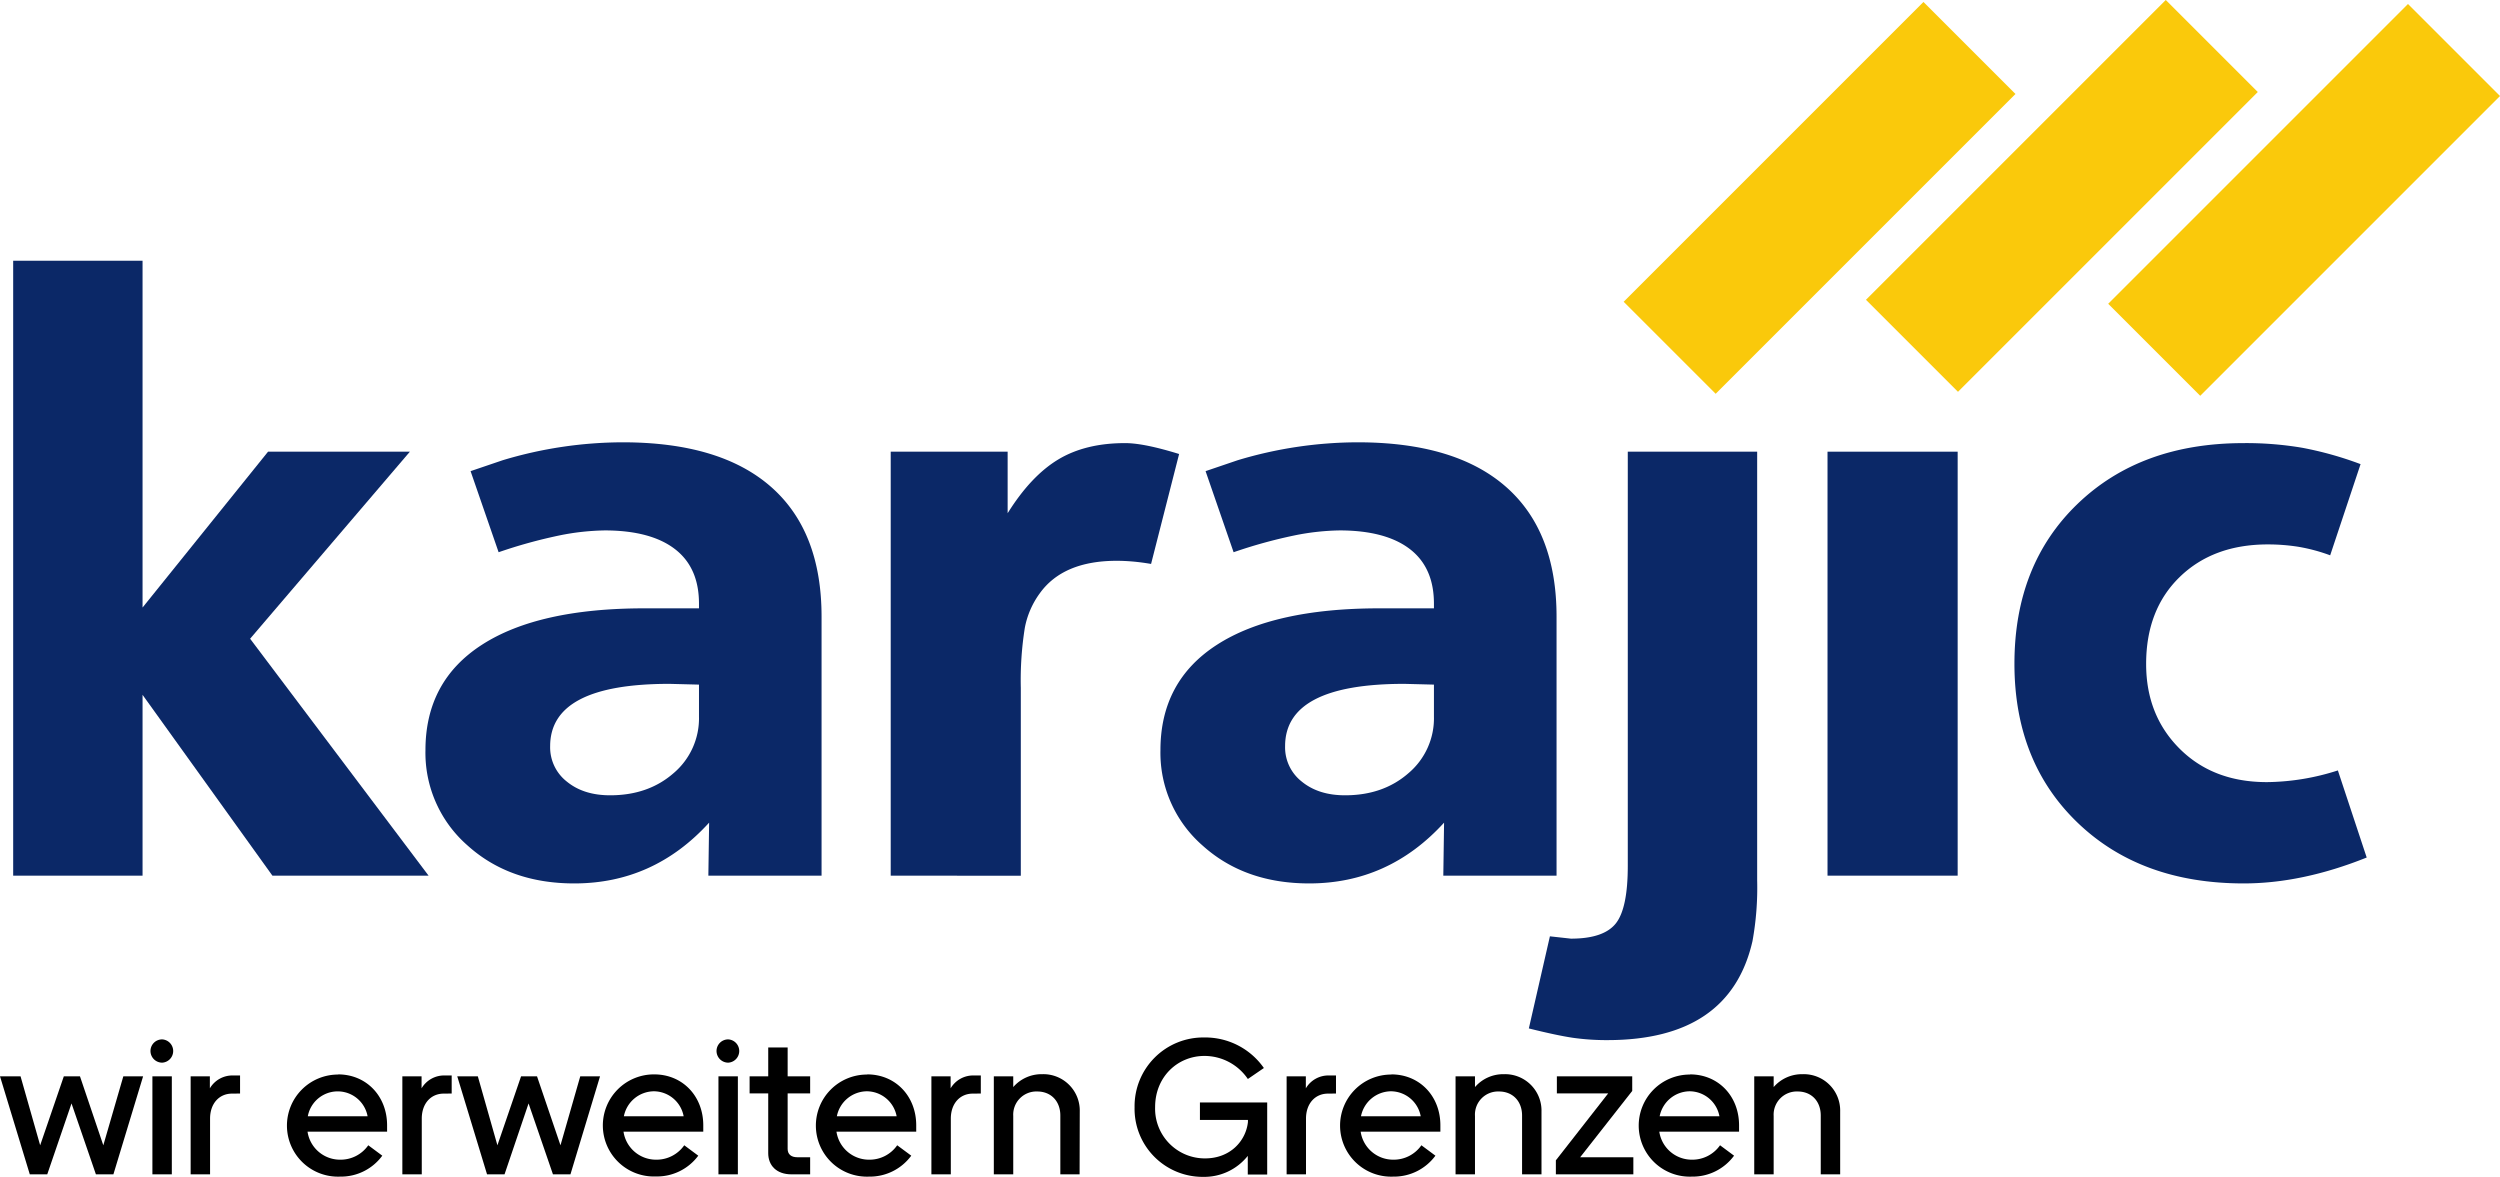 <svg id="Layer_1" data-name="Layer 1" xmlns="http://www.w3.org/2000/svg" viewBox="0 0 624.33 293.85"><defs><style>.cls-1{fill:#0b2867;}.cls-2{fill:#fac90b;}</style></defs><path class="cls-1" d="M3.49,218.51V64.94H35.8v86.61l31.34-38.92h35.42l-39.9,46.71,44.57,59.17h-39L35.8,173.35v45.16Z" transform="translate(-0.2 0.17)"/><path class="cls-1" d="M174.76,151.75v-1.17q0-9-6-13.62t-17.38-4.67a61,61,0,0,0-11.5,1.26,123.6,123.6,0,0,0-15.16,4.19l-7-20.25,8-2.72a104.4,104.4,0,0,1,30-4.48q24.33,0,37,11.1t12.65,32.5v64.62H177.1l.19-13.24q-13.81,15.18-33.67,15.18-16.16,0-26.66-9.48a30.7,30.7,0,0,1-10.51-23.8q0-17.23,14.12-26.33t40.65-9.09Zm0,27.05v-8l-7.39-.19q-29.77,0-29.78,15.57a10.86,10.86,0,0,0,4.18,8.85q4.18,3.42,10.81,3.41,9.53,0,15.86-5.55A17.94,17.94,0,0,0,174.76,178.8Z" transform="translate(-0.2 0.17)"/><path class="cls-1" d="M222.64,218.51V112.63h29.2V128q5.83-9.33,12.65-13.43t16.74-4.08q4.66,0,13.43,2.72l-7,27.45c-1.56-.26-3-.46-4.48-.59s-2.79-.19-4.09-.19q-13.43,0-19.26,8.17a21.25,21.25,0,0,0-3.7,8.57,83.49,83.49,0,0,0-1,15v46.91Z" transform="translate(-0.2 0.17)"/><path class="cls-1" d="M358.3,151.75v-1.17q0-9-6-13.62t-17.38-4.67a60.84,60.84,0,0,0-11.49,1.26,123.11,123.11,0,0,0-15.16,4.19l-7-20.25,8-2.72a104.41,104.41,0,0,1,30-4.48q24.33,0,37,11.1t12.65,32.5v64.62H360.64l.19-13.24Q347,220.45,327.16,220.45q-16.16,0-26.66-9.48A30.71,30.71,0,0,1,290,187.17q0-17.23,14.13-26.33t40.64-9.09Zm0,27.05v-8l-7.4-.19q-29.77,0-29.77,15.57a10.86,10.86,0,0,0,4.18,8.85q4.19,3.42,10.8,3.41,9.54,0,15.86-5.55A17.92,17.92,0,0,0,358.3,178.8Z" transform="translate(-0.2 0.17)"/><path class="cls-1" d="M382,256.66l5.26-23,5.25.58q8.18,0,11.2-3.79t3-14.5V112.63h32.31V219.68a74.56,74.56,0,0,1-1.17,15.18q-5.64,24.7-36.2,24.72A59.84,59.84,0,0,1,393,259Q389,258.41,382,256.66Z" transform="translate(-0.2 0.17)"/><rect class="cls-1" x="456.39" y="112.8" width="32.5" height="105.88"/><path class="cls-1" d="M589.71,115.74l-7.59,22.77a43.77,43.77,0,0,0-8-2.14,48.41,48.41,0,0,0-7.59-.58q-13.62,0-22,8.15t-8.37,21.73q0,12.79,8.37,21.14t21.8,8.34a59.36,59.36,0,0,0,17.71-2.92l7.2,21.75q-16.15,6.48-30.75,6.47-25.69,0-41.46-15.18t-15.76-39.7q0-24.72,15.76-39.9t41.46-15.18a83.63,83.63,0,0,1,14.69,1.17A87.41,87.41,0,0,1,589.71,115.74Z" transform="translate(-0.2 0.17)"/><rect class="cls-2" x="462.17" y="32.51" width="105.88" height="32.5" transform="translate(116.2 378.68) rotate(-45)"/><rect class="cls-2" x="401.67" y="33" width="105.88" height="32.5" transform="translate(98.12 336.05) rotate(-45)"/><rect class="cls-2" x="522.67" y="33.5" width="105.88" height="32.5" transform="translate(133.21 421.76) rotate(-45)"/><path d="M20.17,268.62,26,285.85,31,268.62h4.94L28.52,293.1H24.15l-6.09-17.71L12,293.1H7.64L.2,268.62H5.33l4.9,17.23,5.91-17.23Z" transform="translate(-0.2 0.17)"/><path d="M37.78,262.28a2.9,2.9,0,0,1,2.93-2.88,2.91,2.91,0,0,1,0,5.81A2.92,2.92,0,0,1,37.78,262.28Zm5.33,30.82H38.26V268.62h4.85Z" transform="translate(-0.2 0.17)"/><path d="M58.13,272.94c-3.16,0-5.47,2.45-5.47,6.24V293.1H47.81V268.62h4.8v3a6.54,6.54,0,0,1,5.86-3.21h1.68v4.51Z" transform="translate(-0.2 0.17)"/><path d="M84.63,268.14c7.06,0,12.24,5.42,12.24,12.72v1.58H77a8.2,8.2,0,0,0,8.11,7,8.43,8.43,0,0,0,7.06-3.6l3.5,2.6a12.82,12.82,0,0,1-10.56,5.23,12.75,12.75,0,1,1-.43-25.49ZM77.05,278.6H92a7.59,7.59,0,0,0-14.93,0Z" transform="translate(-0.2 0.17)"/><path d="M111,272.94c-3.17,0-5.47,2.45-5.47,6.24V293.1h-4.85V268.62h4.8v3a6.54,6.54,0,0,1,5.86-3.21H113v4.51Z" transform="translate(-0.2 0.17)"/><path d="M134.31,268.62l5.86,17.23,4.94-17.23h4.94l-7.39,24.48h-4.37l-6.09-17.71-6,17.71h-4.37l-7.44-24.48h5.14l4.89,17.23,5.91-17.23Z" transform="translate(-0.2 0.17)"/><path d="M163.59,268.14c7.06,0,12.24,5.42,12.24,12.72v1.58H155.91a8.2,8.2,0,0,0,8.11,7,8.43,8.43,0,0,0,7.06-3.6l3.5,2.6A12.83,12.83,0,0,1,164,293.63a12.75,12.75,0,1,1-.43-25.49ZM156,278.6h14.93a7.62,7.62,0,0,0-7.44-6.24A7.72,7.72,0,0,0,156,278.6Z" transform="translate(-0.2 0.17)"/><path d="M179.14,262.28a2.9,2.9,0,0,1,2.93-2.88,2.91,2.91,0,0,1,0,5.81A2.92,2.92,0,0,1,179.14,262.28Zm5.33,30.82h-4.85V268.62h4.85Z" transform="translate(-0.2 0.17)"/><path d="M192.05,287.82V272.89H187.4v-4.27h4.65v-7.2h4.85v7.2h5.62v4.27H196.9v13.87c0,1.35.91,2.07,2.4,2.07h3.22v4.27h-4.66C194.12,293.1,192.05,290.89,192.05,287.82Z" transform="translate(-0.2 0.17)"/><path d="M216.77,268.14c7.06,0,12.24,5.42,12.24,12.72v1.58H209.09a8.21,8.21,0,0,0,8.11,7,8.41,8.41,0,0,0,7.06-3.6l3.51,2.6a12.85,12.85,0,0,1-10.57,5.23,12.75,12.75,0,1,1-.43-25.49Zm-7.58,10.46h14.93a7.63,7.63,0,0,0-7.44-6.24A7.71,7.71,0,0,0,209.19,278.6Z" transform="translate(-0.2 0.17)"/><path d="M243.12,272.94c-3.16,0-5.47,2.45-5.47,6.24V293.1H232.8V268.62h4.8v3a6.54,6.54,0,0,1,5.86-3.21h1.68v4.51Z" transform="translate(-0.2 0.17)"/><path d="M269.81,293.1H265V278.41c0-3.55-2.3-6-5.76-6a5.78,5.78,0,0,0-6,6.1V293.1h-4.85V268.62h4.85v2.69a9.33,9.33,0,0,1,7.2-3.22,9.09,9.09,0,0,1,9.41,9.36Z" transform="translate(-0.2 0.17)"/><path d="M301,258.92a17.84,17.84,0,0,1,14.83,7.63l-4,2.74A13.11,13.11,0,0,0,301,263.53c-6.72,0-12.33,5.23-12.33,12.77a12.42,12.42,0,0,0,12.48,12.82c6.24,0,10.18-4.32,10.7-9.08v-.52H299.86v-4.37h16.8v18h-4.85v-4.66a13.88,13.88,0,0,1-11.09,5.24,17,17,0,0,1-17.18-17.38A17.16,17.16,0,0,1,301,258.92Z" transform="translate(-0.2 0.17)"/><path d="M331.83,272.94c-3.17,0-5.48,2.45-5.48,6.24V293.1h-4.84V268.62h4.8v3a6.53,6.53,0,0,1,5.85-3.21h1.68v4.51Z" transform="translate(-0.2 0.17)"/><path d="M347.67,268.14c7.05,0,12.24,5.42,12.24,12.72v1.58H340a8.2,8.2,0,0,0,8.11,7,8.43,8.43,0,0,0,7.06-3.6l3.5,2.6a12.85,12.85,0,0,1-10.56,5.23,12.75,12.75,0,1,1-.43-25.49Zm-7.59,10.46H355a7.62,7.62,0,0,0-7.44-6.24A7.72,7.72,0,0,0,340.08,278.6Z" transform="translate(-0.2 0.17)"/><path d="M385.16,293.1h-4.85V278.41c0-3.55-2.31-6-5.76-6a5.77,5.77,0,0,0-6,6.1V293.1H363.7V268.62h4.85v2.69a9.3,9.3,0,0,1,7.2-3.22,9.1,9.1,0,0,1,9.41,9.36Z" transform="translate(-0.2 0.17)"/><path d="M389,268.62h18.82v3.65l-13,16.56H408.1v4.27H388.75v-3.5l13.06-16.71H389Z" transform="translate(-0.2 0.17)"/><path d="M422.26,268.14c7.06,0,12.24,5.42,12.24,12.72v1.58H414.58a8.2,8.2,0,0,0,8.11,7,8.43,8.43,0,0,0,7.06-3.6l3.5,2.6a12.83,12.83,0,0,1-10.56,5.23,12.75,12.75,0,1,1-.43-25.49Zm-7.59,10.46H429.6a7.62,7.62,0,0,0-7.44-6.24A7.72,7.72,0,0,0,414.67,278.6Z" transform="translate(-0.2 0.17)"/><path d="M459.75,293.1H454.9V278.41c0-3.55-2.3-6-5.76-6a5.78,5.78,0,0,0-6,6.1V293.1h-4.85V268.62h4.85v2.69a9.32,9.32,0,0,1,7.2-3.22,9.09,9.09,0,0,1,9.41,9.36Z" transform="translate(-0.2 0.17)"/></svg>